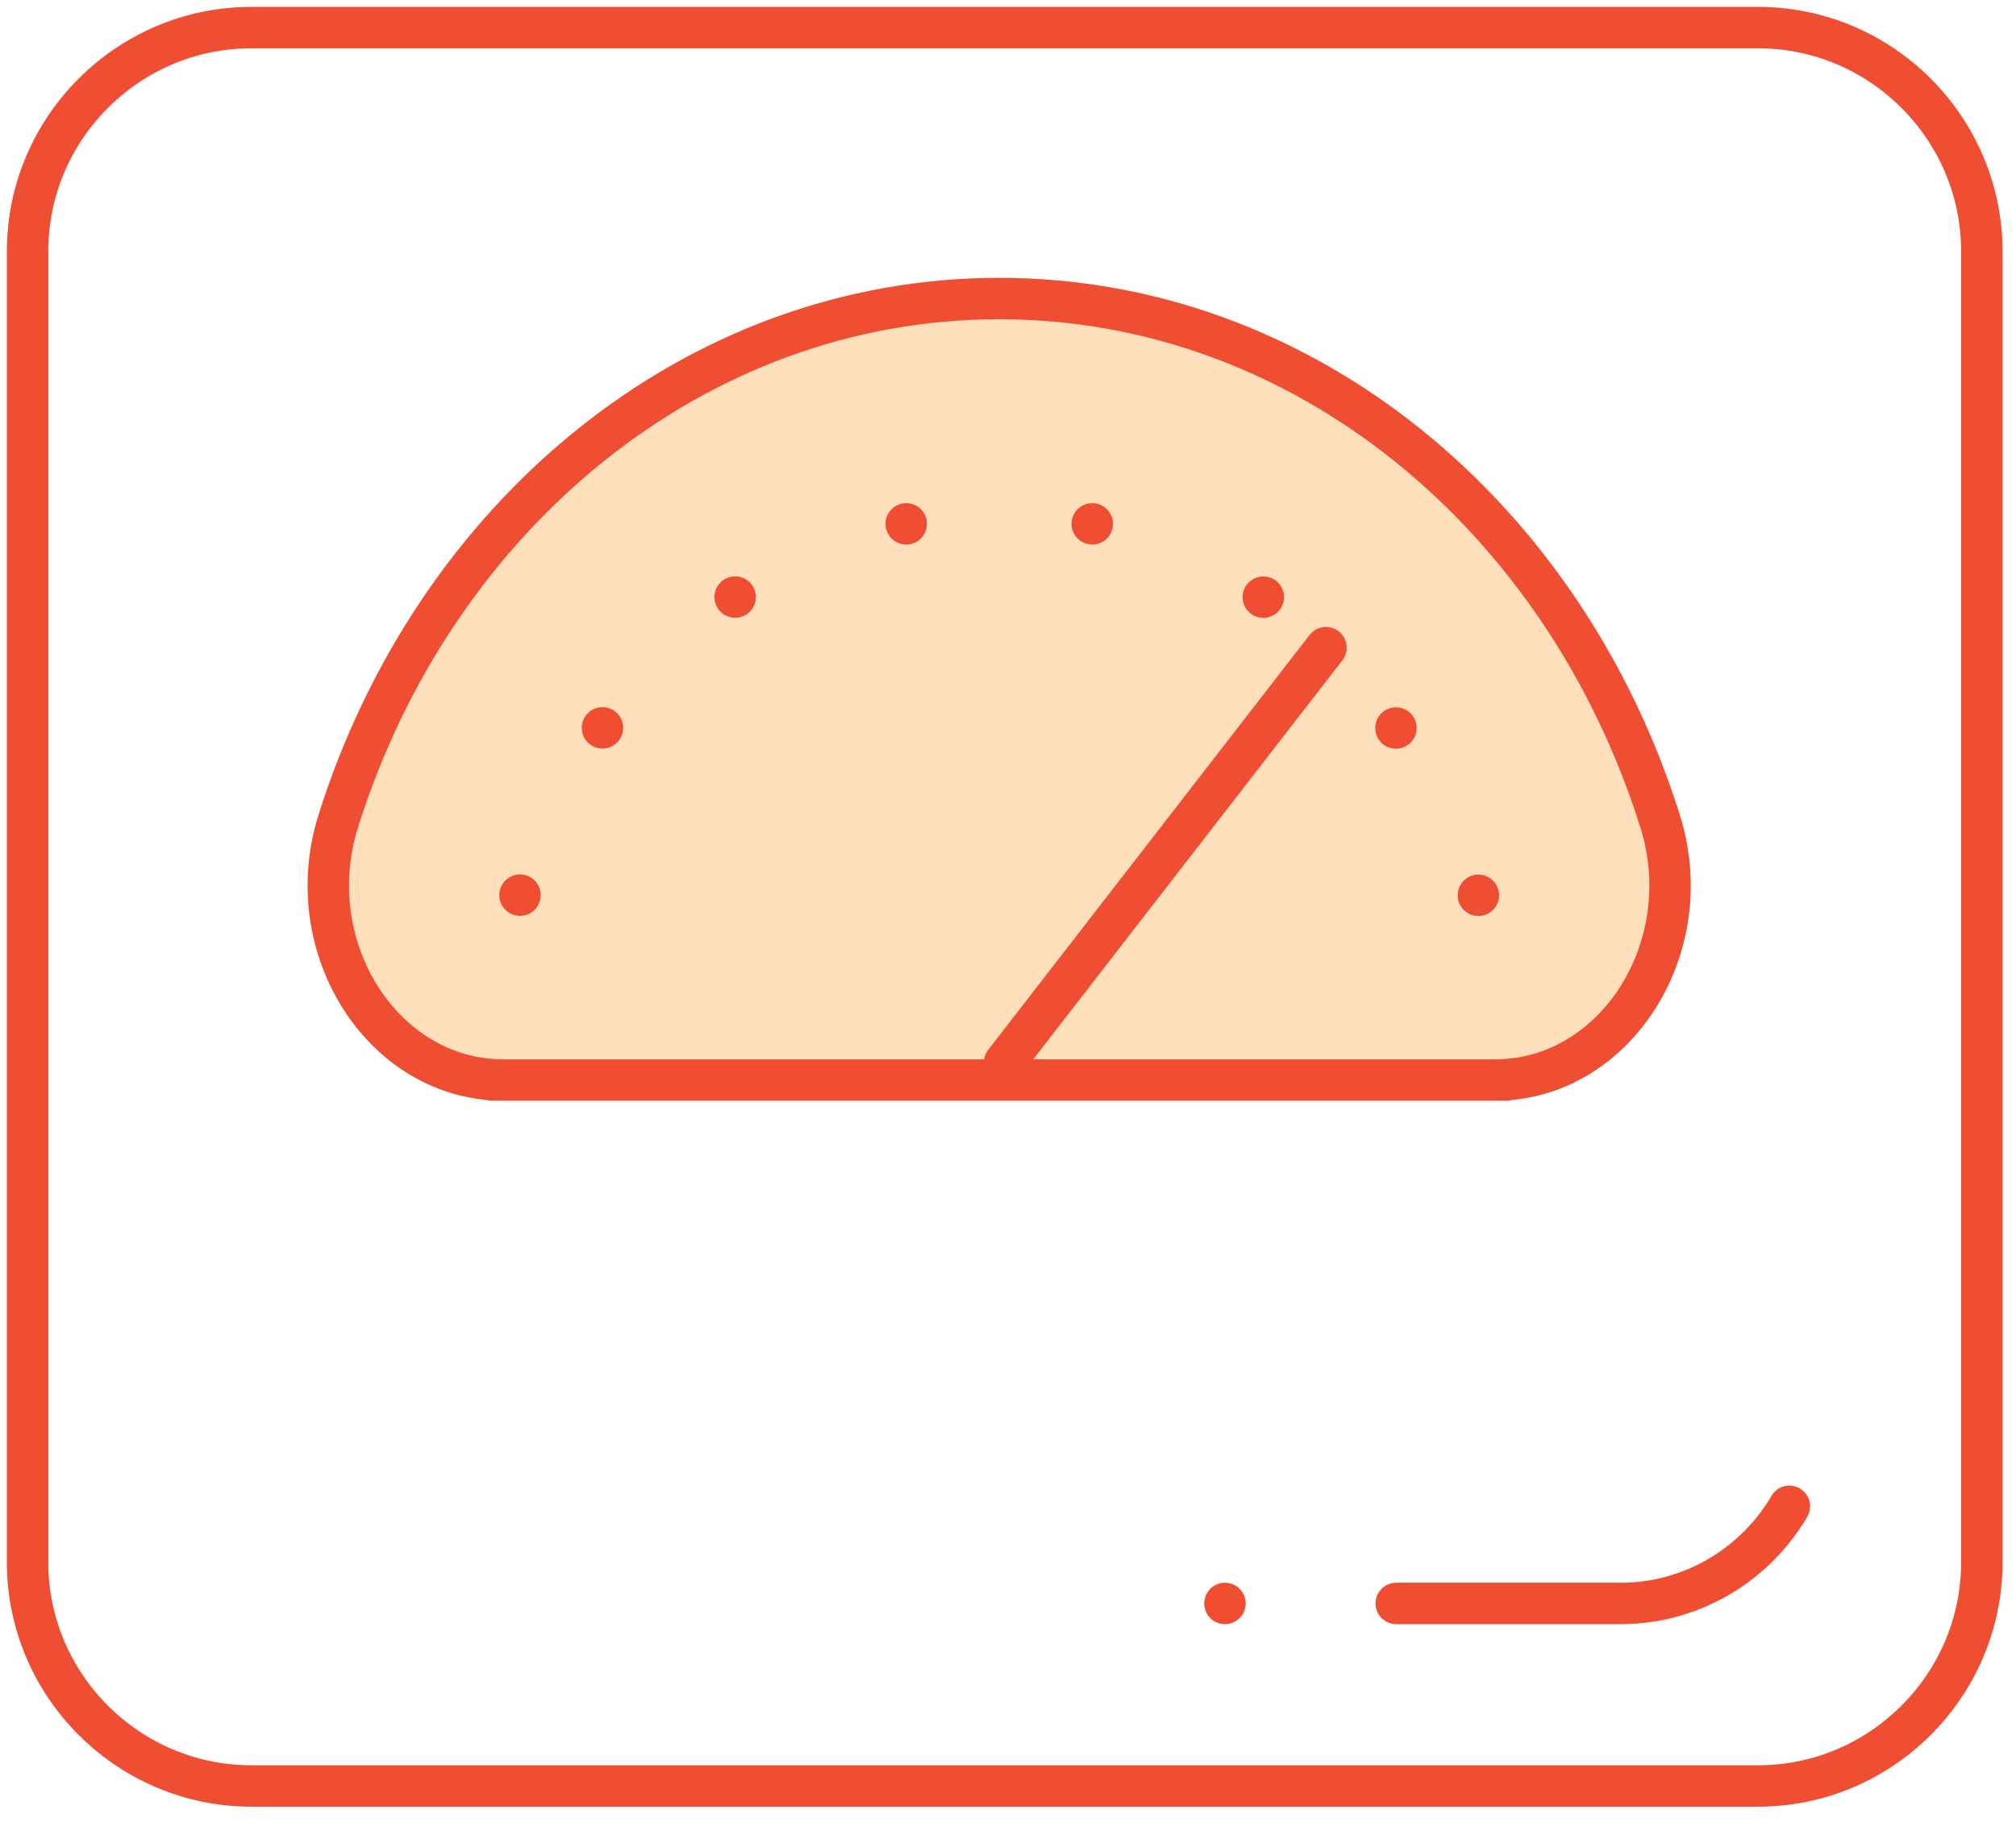 <?xml version="1.0" encoding="UTF-8"?>
<svg width="73px" height="66px" viewBox="0 0 73 66" version="1.1" xmlns="http://www.w3.org/2000/svg" xmlns:xlink="http://www.w3.org/1999/xlink">
    <title>icn-obesity_rxx_allviews</title>
    <g id="PsA" stroke="none" stroke-width="1" fill="none" fill-rule="evenodd">
        <g id="P1_PsA_2.3.3-WHAT-CAUSES-PsA_Desktop" transform="translate(-519, -820)">
            <g id="icn-obesity_rxx_allviews" transform="translate(555.381, 852.843) scale(-1, 1) translate(-555.381, -852.843)translate(520, 821)">
                <path d="M53.541,38.118 L17.622,38.118 C13.275,38.118 10.209,33.324 11.648,28.745 C15.113,17.719 24.52,9.813 35.582,9.813 C46.643,9.813 56.05,17.719 59.515,28.745 C60.954,33.324 57.888,38.118 53.541,38.118" id="Fill-1" fill="#FDDFBB"></path>
                <path d="M62.666,0 L8.097,0 C3.644,0 0,3.644 0,8.097 L0,55.59 C0,60.043 3.644,63.687 8.097,63.687 L62.666,63.687 C67.12,63.687 70.763,60.043 70.763,55.59 L70.763,8.097 C70.763,3.644 67.12,0 62.666,0 Z" id="Stroke-3" stroke="#F04E33" stroke-width="1.5" stroke-linecap="round" stroke-linejoin="round"></path>
                <path d="M6,57.076 L20.329,57.076 C24.221,57.076 27.406,53.892 27.406,50" id="Stroke-5" stroke="#F04E33" stroke-width="1.5" stroke-linecap="round" stroke-linejoin="round" stroke-dasharray="0,6.202,15.505,15.505,465.139" transform="translate(16.703, 53.538) scale(-1, 1) translate(-16.703, -53.538)"></path>
                <line x1="17.227" y1="38.118" x2="17.227" y2="38.118" id="Stroke-7" stroke="#F04E33" stroke-width="1.5" stroke-linecap="round" stroke-linejoin="round"></line>
                <path d="M18.229,31.427 C20.712,23.397 27.544,17.629 35.581,17.629 C44.452,17.629 51.852,24.652 53.562,33.989 C53.608,34.236 53.65,34.486 53.687,34.737" id="Stroke-9" stroke="#F04E33" stroke-width="1.5" stroke-linecap="round" stroke-linejoin="round" stroke-dasharray="0,6.783"></path>
                <line x1="53.935" y1="38.118" x2="53.935" y2="38.118" id="Stroke-11" stroke="#F04E33" stroke-width="1.5" stroke-linecap="round" stroke-linejoin="round"></line>
                <line x1="23.748" y1="22.458" x2="35.382" y2="37.479" id="Stroke-13" stroke="#F04E33" stroke-width="1.5" stroke-linecap="round" stroke-linejoin="round"></line>
                <path d="M53.541,38.118 L17.622,38.118 C13.275,38.118 10.209,33.324 11.648,28.745 C15.113,17.719 24.52,9.813 35.582,9.813 C46.643,9.813 56.05,17.719 59.515,28.745 C60.954,33.324 57.888,38.118 53.541,38.118 Z" id="Stroke-15" stroke="#F04E33" stroke-width="1.5" stroke-linecap="round" stroke-linejoin="round"></path>
            </g>
        </g>
    </g>
</svg>